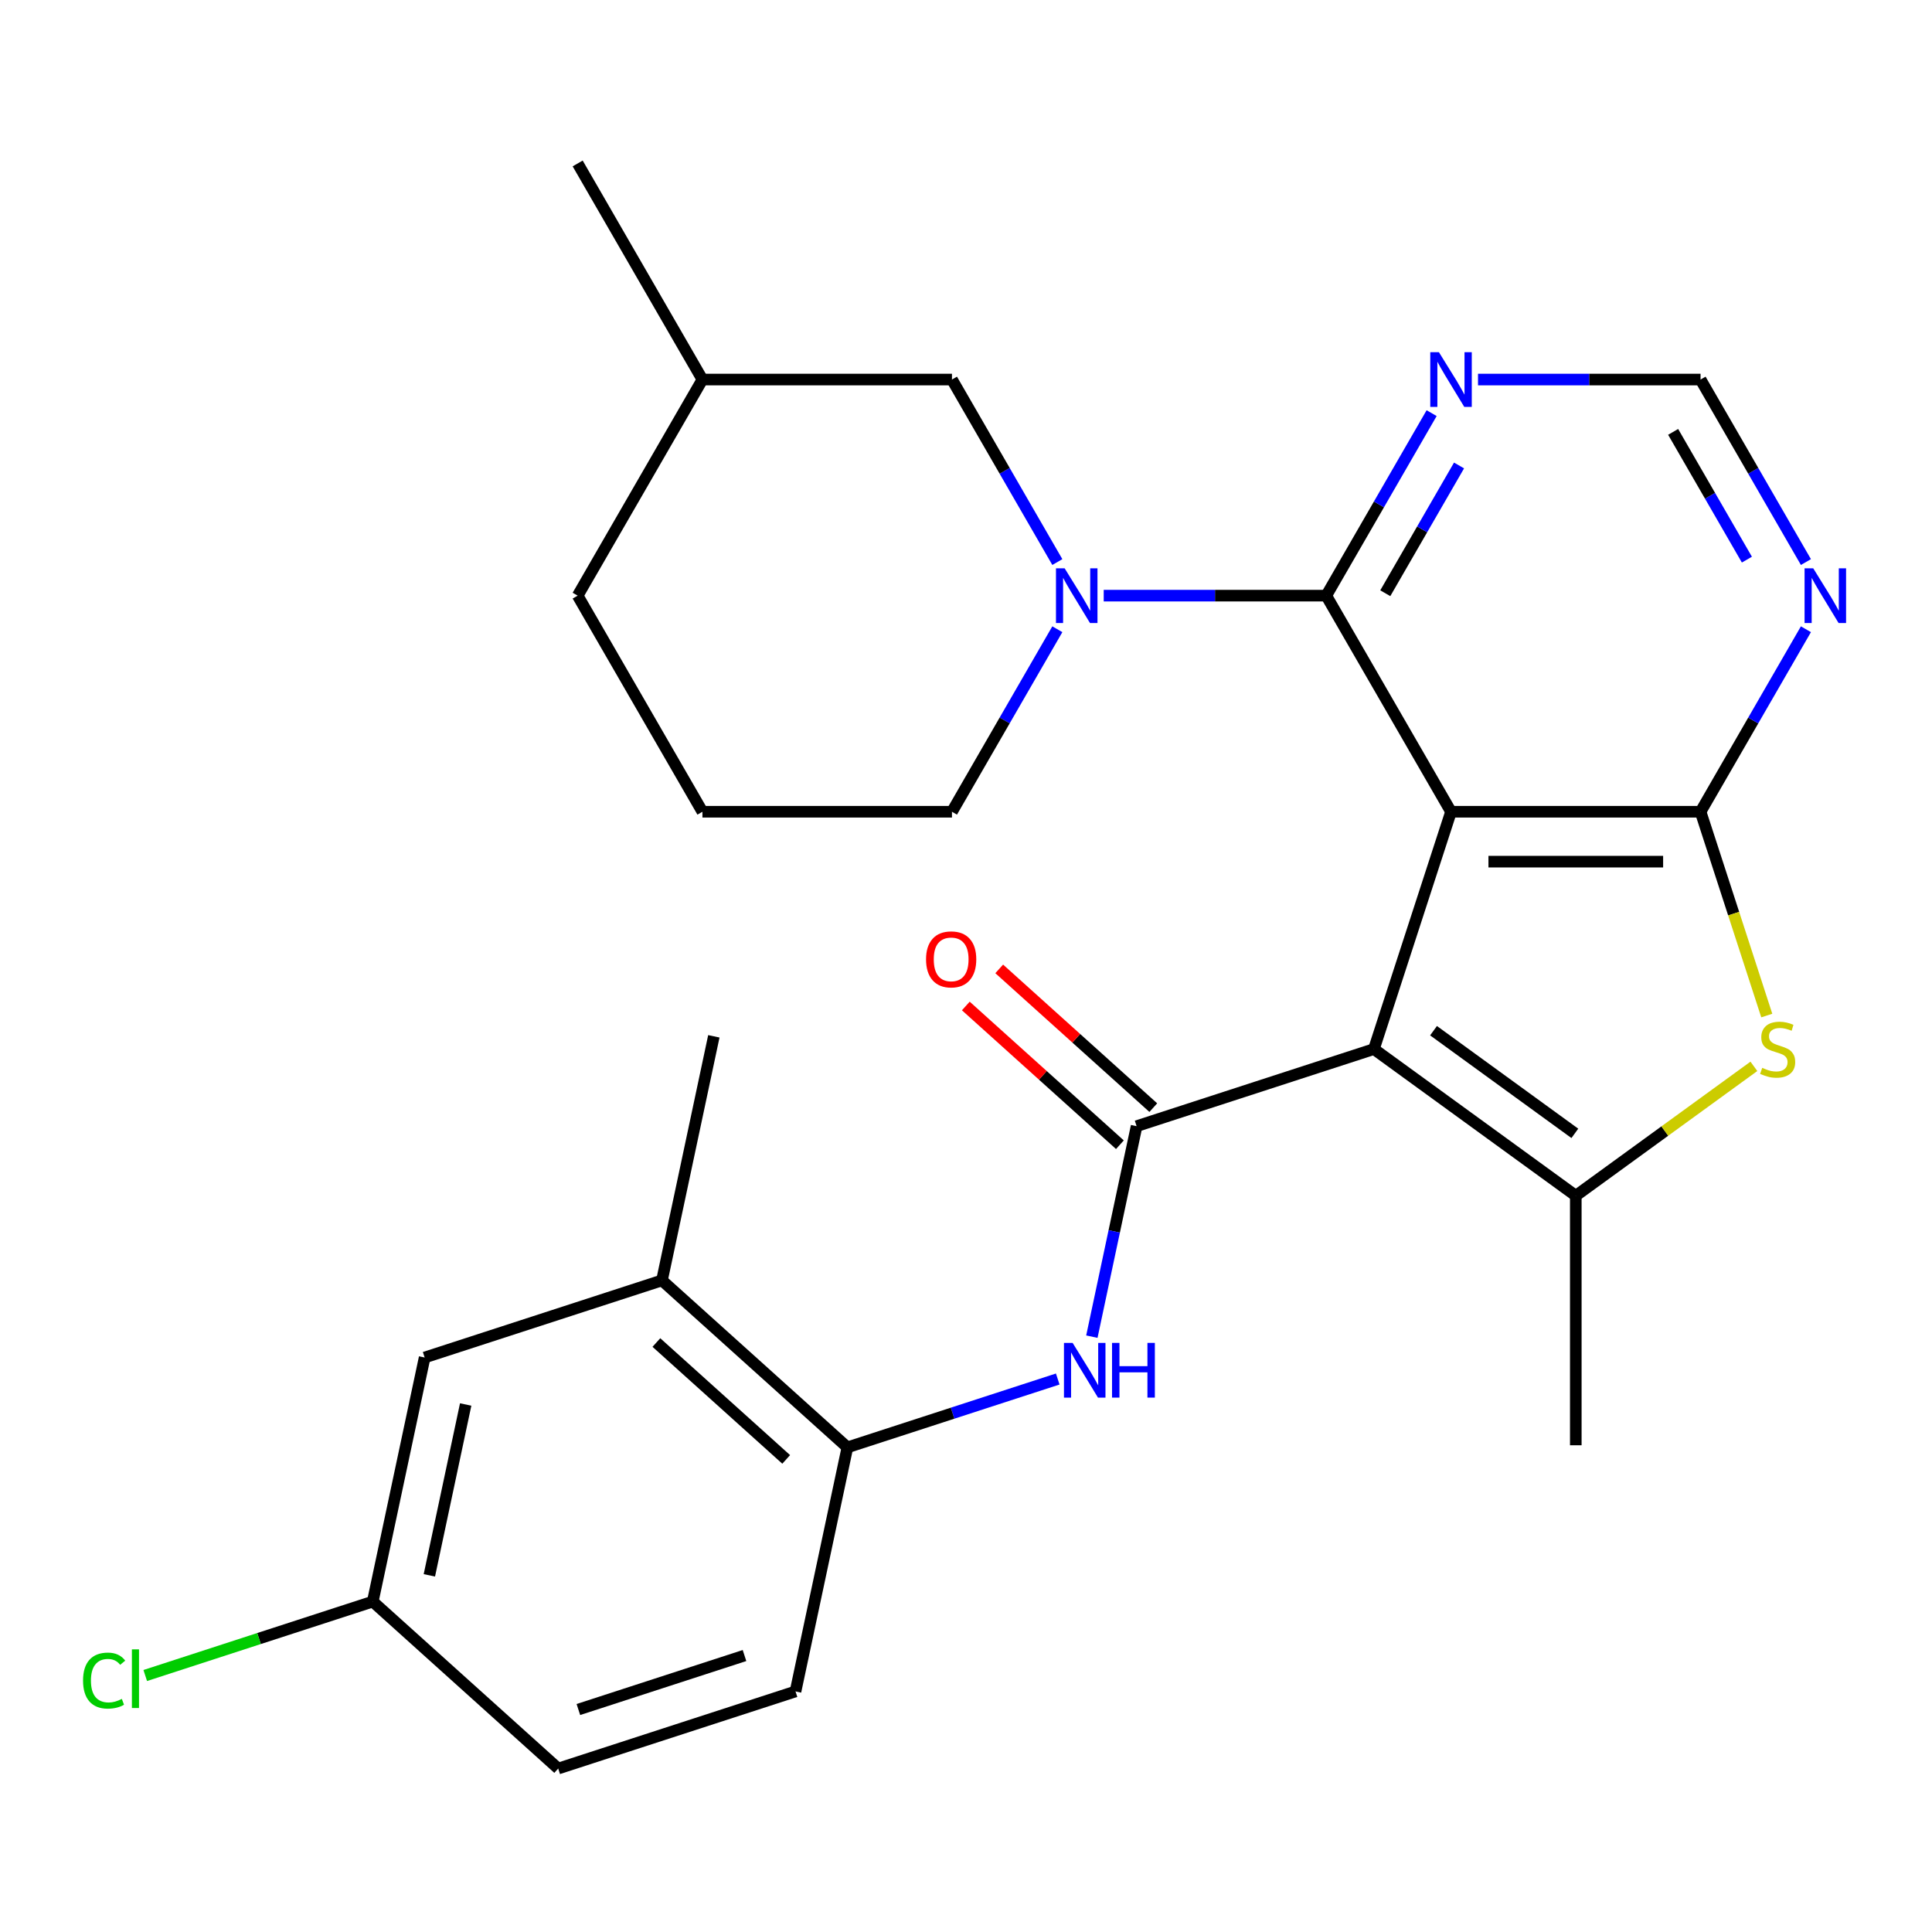 <?xml version='1.0' encoding='iso-8859-1'?>
<svg version='1.1' baseProfile='full'
              xmlns='http://www.w3.org/2000/svg'
                      xmlns:rdkit='http://www.rdkit.org/xml'
                      xmlns:xlink='http://www.w3.org/1999/xlink'
                  xml:space='preserve'
width='1000px' height='1000px' viewBox='0 0 1000 1000'>
<!-- END OF HEADER -->
<rect style='opacity:1.0;fill:#FFFFFF;stroke:none' width='1000' height='1000' x='0' y='0'> </rect>
<path class='bond-0' d='M 751.048,420.16 L 711.136,542.995' style='fill:none;fill-rule:evenodd;stroke:#000000;stroke-width:6px;stroke-linecap:butt;stroke-linejoin:miter;stroke-opacity:1' />
<path class='bond-1' d='M 751.048,420.16 L 880.204,420.16' style='fill:none;fill-rule:evenodd;stroke:#000000;stroke-width:6px;stroke-linecap:butt;stroke-linejoin:miter;stroke-opacity:1' />
<path class='bond-1' d='M 770.421,445.992 L 860.831,445.992' style='fill:none;fill-rule:evenodd;stroke:#000000;stroke-width:6px;stroke-linecap:butt;stroke-linejoin:miter;stroke-opacity:1' />
<path class='bond-3' d='M 751.048,420.16 L 686.469,308.308' style='fill:none;fill-rule:evenodd;stroke:#000000;stroke-width:6px;stroke-linecap:butt;stroke-linejoin:miter;stroke-opacity:1' />
<path class='bond-2' d='M 711.136,542.995 L 588.301,582.907' style='fill:none;fill-rule:evenodd;stroke:#000000;stroke-width:6px;stroke-linecap:butt;stroke-linejoin:miter;stroke-opacity:1' />
<path class='bond-4' d='M 711.136,542.995 L 815.626,618.912' style='fill:none;fill-rule:evenodd;stroke:#000000;stroke-width:6px;stroke-linecap:butt;stroke-linejoin:miter;stroke-opacity:1' />
<path class='bond-4' d='M 741.993,533.485 L 815.136,586.626' style='fill:none;fill-rule:evenodd;stroke:#000000;stroke-width:6px;stroke-linecap:butt;stroke-linejoin:miter;stroke-opacity:1' />
<path class='bond-5' d='M 880.204,420.16 L 897.341,472.903' style='fill:none;fill-rule:evenodd;stroke:#000000;stroke-width:6px;stroke-linecap:butt;stroke-linejoin:miter;stroke-opacity:1' />
<path class='bond-5' d='M 897.341,472.903 L 914.479,525.646' style='fill:none;fill-rule:evenodd;stroke:#CCCC00;stroke-width:6px;stroke-linecap:butt;stroke-linejoin:miter;stroke-opacity:1' />
<path class='bond-8' d='M 880.204,420.16 L 907.473,372.928' style='fill:none;fill-rule:evenodd;stroke:#000000;stroke-width:6px;stroke-linecap:butt;stroke-linejoin:miter;stroke-opacity:1' />
<path class='bond-8' d='M 907.473,372.928 L 934.743,325.696' style='fill:none;fill-rule:evenodd;stroke:#0000FF;stroke-width:6px;stroke-linecap:butt;stroke-linejoin:miter;stroke-opacity:1' />
<path class='bond-7' d='M 588.301,582.907 L 576.723,637.379' style='fill:none;fill-rule:evenodd;stroke:#000000;stroke-width:6px;stroke-linecap:butt;stroke-linejoin:miter;stroke-opacity:1' />
<path class='bond-7' d='M 576.723,637.379 L 565.144,691.852' style='fill:none;fill-rule:evenodd;stroke:#0000FF;stroke-width:6px;stroke-linecap:butt;stroke-linejoin:miter;stroke-opacity:1' />
<path class='bond-14' d='M 596.943,573.309 L 557.067,537.404' style='fill:none;fill-rule:evenodd;stroke:#000000;stroke-width:6px;stroke-linecap:butt;stroke-linejoin:miter;stroke-opacity:1' />
<path class='bond-14' d='M 557.067,537.404 L 517.19,501.499' style='fill:none;fill-rule:evenodd;stroke:#FF0000;stroke-width:6px;stroke-linecap:butt;stroke-linejoin:miter;stroke-opacity:1' />
<path class='bond-14' d='M 579.659,592.505 L 539.782,556.6' style='fill:none;fill-rule:evenodd;stroke:#000000;stroke-width:6px;stroke-linecap:butt;stroke-linejoin:miter;stroke-opacity:1' />
<path class='bond-14' d='M 539.782,556.6 L 499.906,520.695' style='fill:none;fill-rule:evenodd;stroke:#FF0000;stroke-width:6px;stroke-linecap:butt;stroke-linejoin:miter;stroke-opacity:1' />
<path class='bond-6' d='M 686.469,308.308 L 628.876,308.308' style='fill:none;fill-rule:evenodd;stroke:#000000;stroke-width:6px;stroke-linecap:butt;stroke-linejoin:miter;stroke-opacity:1' />
<path class='bond-6' d='M 628.876,308.308 L 571.282,308.308' style='fill:none;fill-rule:evenodd;stroke:#0000FF;stroke-width:6px;stroke-linecap:butt;stroke-linejoin:miter;stroke-opacity:1' />
<path class='bond-9' d='M 686.469,308.308 L 713.739,261.076' style='fill:none;fill-rule:evenodd;stroke:#000000;stroke-width:6px;stroke-linecap:butt;stroke-linejoin:miter;stroke-opacity:1' />
<path class='bond-9' d='M 713.739,261.076 L 741.008,213.844' style='fill:none;fill-rule:evenodd;stroke:#0000FF;stroke-width:6px;stroke-linecap:butt;stroke-linejoin:miter;stroke-opacity:1' />
<path class='bond-9' d='M 717.021,307.054 L 736.109,273.991' style='fill:none;fill-rule:evenodd;stroke:#000000;stroke-width:6px;stroke-linecap:butt;stroke-linejoin:miter;stroke-opacity:1' />
<path class='bond-9' d='M 736.109,273.991 L 755.198,240.929' style='fill:none;fill-rule:evenodd;stroke:#0000FF;stroke-width:6px;stroke-linecap:butt;stroke-linejoin:miter;stroke-opacity:1' />
<path class='bond-19' d='M 815.626,618.912 L 815.626,748.068' style='fill:none;fill-rule:evenodd;stroke:#000000;stroke-width:6px;stroke-linecap:butt;stroke-linejoin:miter;stroke-opacity:1' />
<path class='bond-27' d='M 815.626,618.912 L 861.716,585.425' style='fill:none;fill-rule:evenodd;stroke:#000000;stroke-width:6px;stroke-linecap:butt;stroke-linejoin:miter;stroke-opacity:1' />
<path class='bond-27' d='M 861.716,585.425 L 907.807,551.938' style='fill:none;fill-rule:evenodd;stroke:#CCCC00;stroke-width:6px;stroke-linecap:butt;stroke-linejoin:miter;stroke-opacity:1' />
<path class='bond-13' d='M 547.274,290.919 L 520.004,243.687' style='fill:none;fill-rule:evenodd;stroke:#0000FF;stroke-width:6px;stroke-linecap:butt;stroke-linejoin:miter;stroke-opacity:1' />
<path class='bond-13' d='M 520.004,243.687 L 492.735,196.455' style='fill:none;fill-rule:evenodd;stroke:#000000;stroke-width:6px;stroke-linecap:butt;stroke-linejoin:miter;stroke-opacity:1' />
<path class='bond-18' d='M 547.274,325.696 L 520.004,372.928' style='fill:none;fill-rule:evenodd;stroke:#0000FF;stroke-width:6px;stroke-linecap:butt;stroke-linejoin:miter;stroke-opacity:1' />
<path class='bond-18' d='M 520.004,372.928 L 492.735,420.16' style='fill:none;fill-rule:evenodd;stroke:#000000;stroke-width:6px;stroke-linecap:butt;stroke-linejoin:miter;stroke-opacity:1' />
<path class='bond-10' d='M 547.479,713.78 L 493.046,731.466' style='fill:none;fill-rule:evenodd;stroke:#0000FF;stroke-width:6px;stroke-linecap:butt;stroke-linejoin:miter;stroke-opacity:1' />
<path class='bond-10' d='M 493.046,731.466 L 438.613,749.152' style='fill:none;fill-rule:evenodd;stroke:#000000;stroke-width:6px;stroke-linecap:butt;stroke-linejoin:miter;stroke-opacity:1' />
<path class='bond-28' d='M 934.743,290.919 L 907.473,243.687' style='fill:none;fill-rule:evenodd;stroke:#0000FF;stroke-width:6px;stroke-linecap:butt;stroke-linejoin:miter;stroke-opacity:1' />
<path class='bond-28' d='M 907.473,243.687 L 880.204,196.455' style='fill:none;fill-rule:evenodd;stroke:#000000;stroke-width:6px;stroke-linecap:butt;stroke-linejoin:miter;stroke-opacity:1' />
<path class='bond-28' d='M 904.191,289.665 L 885.103,256.602' style='fill:none;fill-rule:evenodd;stroke:#0000FF;stroke-width:6px;stroke-linecap:butt;stroke-linejoin:miter;stroke-opacity:1' />
<path class='bond-28' d='M 885.103,256.602 L 866.014,223.54' style='fill:none;fill-rule:evenodd;stroke:#000000;stroke-width:6px;stroke-linecap:butt;stroke-linejoin:miter;stroke-opacity:1' />
<path class='bond-11' d='M 765.017,196.455 L 822.61,196.455' style='fill:none;fill-rule:evenodd;stroke:#0000FF;stroke-width:6px;stroke-linecap:butt;stroke-linejoin:miter;stroke-opacity:1' />
<path class='bond-11' d='M 822.61,196.455 L 880.204,196.455' style='fill:none;fill-rule:evenodd;stroke:#000000;stroke-width:6px;stroke-linecap:butt;stroke-linejoin:miter;stroke-opacity:1' />
<path class='bond-12' d='M 438.613,749.152 L 342.631,662.73' style='fill:none;fill-rule:evenodd;stroke:#000000;stroke-width:6px;stroke-linecap:butt;stroke-linejoin:miter;stroke-opacity:1' />
<path class='bond-12' d='M 406.931,755.385 L 339.744,694.89' style='fill:none;fill-rule:evenodd;stroke:#000000;stroke-width:6px;stroke-linecap:butt;stroke-linejoin:miter;stroke-opacity:1' />
<path class='bond-16' d='M 438.613,749.152 L 411.76,875.486' style='fill:none;fill-rule:evenodd;stroke:#000000;stroke-width:6px;stroke-linecap:butt;stroke-linejoin:miter;stroke-opacity:1' />
<path class='bond-15' d='M 342.631,662.73 L 219.796,702.641' style='fill:none;fill-rule:evenodd;stroke:#000000;stroke-width:6px;stroke-linecap:butt;stroke-linejoin:miter;stroke-opacity:1' />
<path class='bond-24' d='M 342.631,662.73 L 369.484,536.396' style='fill:none;fill-rule:evenodd;stroke:#000000;stroke-width:6px;stroke-linecap:butt;stroke-linejoin:miter;stroke-opacity:1' />
<path class='bond-22' d='M 492.735,196.455 L 363.578,196.455' style='fill:none;fill-rule:evenodd;stroke:#000000;stroke-width:6px;stroke-linecap:butt;stroke-linejoin:miter;stroke-opacity:1' />
<path class='bond-30' d='M 219.796,702.641 L 192.943,828.975' style='fill:none;fill-rule:evenodd;stroke:#000000;stroke-width:6px;stroke-linecap:butt;stroke-linejoin:miter;stroke-opacity:1' />
<path class='bond-30' d='M 241.035,726.962 L 222.238,815.396' style='fill:none;fill-rule:evenodd;stroke:#000000;stroke-width:6px;stroke-linecap:butt;stroke-linejoin:miter;stroke-opacity:1' />
<path class='bond-20' d='M 411.76,875.486 L 288.925,915.398' style='fill:none;fill-rule:evenodd;stroke:#000000;stroke-width:6px;stroke-linecap:butt;stroke-linejoin:miter;stroke-opacity:1' />
<path class='bond-20' d='M 385.352,856.906 L 299.368,884.844' style='fill:none;fill-rule:evenodd;stroke:#000000;stroke-width:6px;stroke-linecap:butt;stroke-linejoin:miter;stroke-opacity:1' />
<path class='bond-17' d='M 192.943,828.975 L 288.925,915.398' style='fill:none;fill-rule:evenodd;stroke:#000000;stroke-width:6px;stroke-linecap:butt;stroke-linejoin:miter;stroke-opacity:1' />
<path class='bond-21' d='M 192.943,828.975 L 134.06,848.108' style='fill:none;fill-rule:evenodd;stroke:#000000;stroke-width:6px;stroke-linecap:butt;stroke-linejoin:miter;stroke-opacity:1' />
<path class='bond-21' d='M 134.06,848.108 L 75.177,867.24' style='fill:none;fill-rule:evenodd;stroke:#00CC00;stroke-width:6px;stroke-linecap:butt;stroke-linejoin:miter;stroke-opacity:1' />
<path class='bond-23' d='M 492.735,420.16 L 363.578,420.16' style='fill:none;fill-rule:evenodd;stroke:#000000;stroke-width:6px;stroke-linecap:butt;stroke-linejoin:miter;stroke-opacity:1' />
<path class='bond-26' d='M 363.578,196.455 L 299,84.602' style='fill:none;fill-rule:evenodd;stroke:#000000;stroke-width:6px;stroke-linecap:butt;stroke-linejoin:miter;stroke-opacity:1' />
<path class='bond-29' d='M 363.578,196.455 L 299,308.308' style='fill:none;fill-rule:evenodd;stroke:#000000;stroke-width:6px;stroke-linecap:butt;stroke-linejoin:miter;stroke-opacity:1' />
<path class='bond-25' d='M 363.578,420.16 L 299,308.308' style='fill:none;fill-rule:evenodd;stroke:#000000;stroke-width:6px;stroke-linecap:butt;stroke-linejoin:miter;stroke-opacity:1' />
<path  class='atom-6' d='M 912.116 552.715
Q 912.436 552.835, 913.756 553.395
Q 915.076 553.955, 916.516 554.315
Q 917.996 554.635, 919.436 554.635
Q 922.116 554.635, 923.676 553.355
Q 925.236 552.035, 925.236 549.755
Q 925.236 548.195, 924.436 547.235
Q 923.676 546.275, 922.476 545.755
Q 921.276 545.235, 919.276 544.635
Q 916.756 543.875, 915.236 543.155
Q 913.756 542.435, 912.676 540.915
Q 911.636 539.395, 911.636 536.835
Q 911.636 533.275, 914.036 531.075
Q 916.476 528.875, 921.276 528.875
Q 924.556 528.875, 928.276 530.435
L 927.356 533.515
Q 923.956 532.115, 921.396 532.115
Q 918.636 532.115, 917.116 533.275
Q 915.596 534.395, 915.636 536.355
Q 915.636 537.875, 916.396 538.795
Q 917.196 539.715, 918.316 540.235
Q 919.476 540.755, 921.396 541.355
Q 923.956 542.155, 925.476 542.955
Q 926.996 543.755, 928.076 545.395
Q 929.196 546.995, 929.196 549.755
Q 929.196 553.675, 926.556 555.795
Q 923.956 557.875, 919.596 557.875
Q 917.076 557.875, 915.156 557.315
Q 913.276 556.795, 911.036 555.875
L 912.116 552.715
' fill='#CCCC00'/>
<path  class='atom-7' d='M 551.053 294.148
L 560.333 309.148
Q 561.253 310.628, 562.733 313.308
Q 564.213 315.988, 564.293 316.148
L 564.293 294.148
L 568.053 294.148
L 568.053 322.468
L 564.173 322.468
L 554.213 306.068
Q 553.053 304.148, 551.813 301.948
Q 550.613 299.748, 550.253 299.068
L 550.253 322.468
L 546.573 322.468
L 546.573 294.148
L 551.053 294.148
' fill='#0000FF'/>
<path  class='atom-8' d='M 555.188 695.081
L 564.468 710.081
Q 565.388 711.561, 566.868 714.241
Q 568.348 716.921, 568.428 717.081
L 568.428 695.081
L 572.188 695.081
L 572.188 723.401
L 568.308 723.401
L 558.348 707.001
Q 557.188 705.081, 555.948 702.881
Q 554.748 700.681, 554.388 700.001
L 554.388 723.401
L 550.708 723.401
L 550.708 695.081
L 555.188 695.081
' fill='#0000FF'/>
<path  class='atom-8' d='M 575.588 695.081
L 579.428 695.081
L 579.428 707.121
L 593.908 707.121
L 593.908 695.081
L 597.748 695.081
L 597.748 723.401
L 593.908 723.401
L 593.908 710.321
L 579.428 710.321
L 579.428 723.401
L 575.588 723.401
L 575.588 695.081
' fill='#0000FF'/>
<path  class='atom-9' d='M 938.522 294.148
L 947.802 309.148
Q 948.722 310.628, 950.202 313.308
Q 951.682 315.988, 951.762 316.148
L 951.762 294.148
L 955.522 294.148
L 955.522 322.468
L 951.642 322.468
L 941.682 306.068
Q 940.522 304.148, 939.282 301.948
Q 938.082 299.748, 937.722 299.068
L 937.722 322.468
L 934.042 322.468
L 934.042 294.148
L 938.522 294.148
' fill='#0000FF'/>
<path  class='atom-10' d='M 744.788 182.295
L 754.068 197.295
Q 754.988 198.775, 756.468 201.455
Q 757.948 204.135, 758.028 204.295
L 758.028 182.295
L 761.788 182.295
L 761.788 210.615
L 757.908 210.615
L 747.948 194.215
Q 746.788 192.295, 745.548 190.095
Q 744.348 187.895, 743.988 187.215
L 743.988 210.615
L 740.308 210.615
L 740.308 182.295
L 744.788 182.295
' fill='#0000FF'/>
<path  class='atom-15' d='M 479.319 496.564
Q 479.319 489.764, 482.679 485.964
Q 486.039 482.164, 492.319 482.164
Q 498.599 482.164, 501.959 485.964
Q 505.319 489.764, 505.319 496.564
Q 505.319 503.444, 501.919 507.364
Q 498.519 511.244, 492.319 511.244
Q 486.079 511.244, 482.679 507.364
Q 479.319 503.484, 479.319 496.564
M 492.319 508.044
Q 496.639 508.044, 498.959 505.164
Q 501.319 502.244, 501.319 496.564
Q 501.319 491.004, 498.959 488.204
Q 496.639 485.364, 492.319 485.364
Q 487.999 485.364, 485.639 488.164
Q 483.319 490.964, 483.319 496.564
Q 483.319 502.284, 485.639 505.164
Q 487.999 508.044, 492.319 508.044
' fill='#FF0000'/>
<path  class='atom-22' d='M 42.988 869.867
Q 42.988 862.827, 46.268 859.147
Q 49.588 855.427, 55.868 855.427
Q 61.708 855.427, 64.828 859.547
L 62.188 861.707
Q 59.908 858.707, 55.868 858.707
Q 51.588 858.707, 49.308 861.587
Q 47.068 864.427, 47.068 869.867
Q 47.068 875.467, 49.388 878.347
Q 51.748 881.227, 56.308 881.227
Q 59.428 881.227, 63.068 879.347
L 64.188 882.347
Q 62.708 883.307, 60.468 883.867
Q 58.228 884.427, 55.748 884.427
Q 49.588 884.427, 46.268 880.667
Q 42.988 876.907, 42.988 869.867
' fill='#00CC00'/>
<path  class='atom-22' d='M 68.268 853.707
L 71.948 853.707
L 71.948 884.067
L 68.268 884.067
L 68.268 853.707
' fill='#00CC00'/>
</svg>
